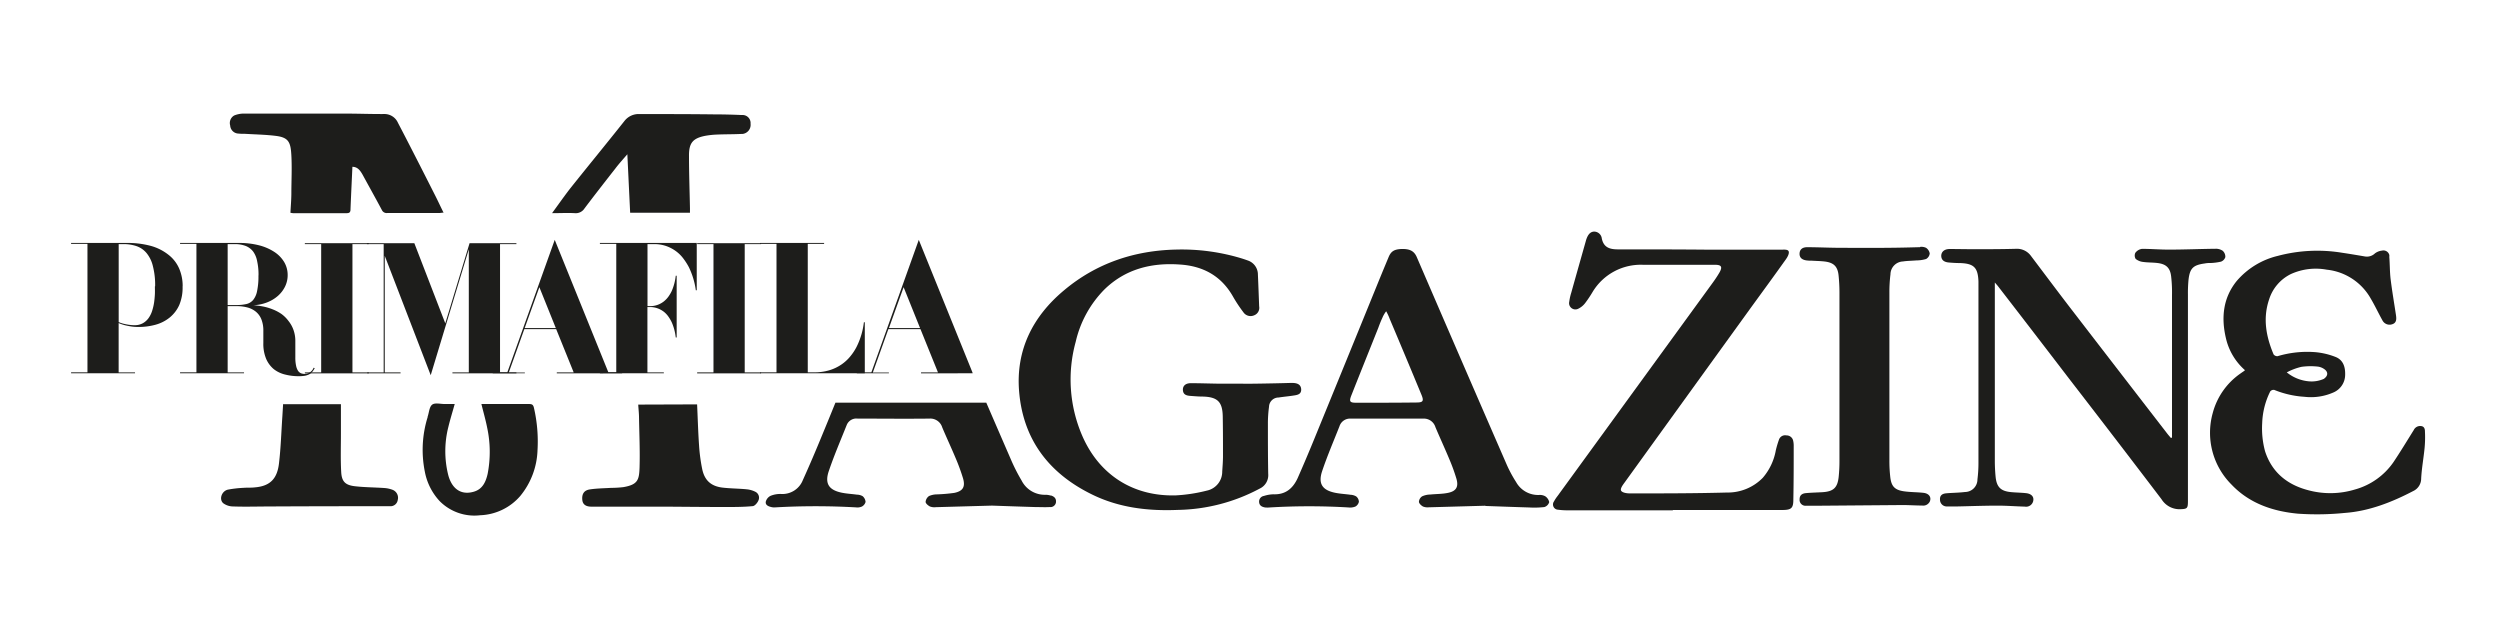<?xml version="1.0" encoding="UTF-8"?> <svg xmlns="http://www.w3.org/2000/svg" id="Layer_1" data-name="Layer 1" viewBox="0 0 622.86 155.91"><defs><style>.cls-1{fill:#1d1d1b;}</style></defs><path class="cls-1" d="M541.14,109V73.51a34.26,34.26,0,0,0-.2-4.53c-.22-2.2-1.21-3.18-3.4-3.45-1.19-.15-2.41-.1-3.59-.27a3.52,3.52,0,0,1-1.86-.76A1.6,1.6,0,0,1,532,63a2.49,2.49,0,0,1,1.68-1c2.25,0,4.5.2,6.74.19,3.84,0,7.68-.17,11.51-.21a3,3,0,0,1,1.84.5,2,2,0,0,1,.66,1.57,1.77,1.77,0,0,1-1.09,1.14,13.83,13.83,0,0,1-2.64.34,5.89,5.89,0,0,0-1.39.11c-2.92.4-3.73,1.19-4.06,4.13a33.33,33.33,0,0,0-.14,3.6v51.45c0,1.88-.16,2-2.06,2.05a5.28,5.28,0,0,1-4.52-2.49q-11.41-15-23-30-8.77-11.46-17.59-22.88c-.22-.3-.47-.57-.94-1.12v44.17a41.06,41.06,0,0,0,.2,4.29c.26,2.51,1.28,3.51,3.77,3.76,1.27.13,2.55.13,3.82.27s2,.85,1.78,1.91a1.81,1.81,0,0,1-2.09,1.44c-2.29-.06-4.57-.25-6.86-.24-3.33,0-6.66.13-10,.2-.85,0-1.71,0-2.56,0a1.67,1.67,0,0,1-1.72-1.62h0v-.07c-.08-1.13.64-1.51,1.59-1.59,1.54-.13,3.1-.13,4.63-.32a3.13,3.13,0,0,0,3.11-3.15h0a32.44,32.44,0,0,0,.25-3.94V70.12c-.13-3.46-1.13-4.46-4.59-4.58-.93,0-1.86-.06-2.79-.14s-1.85-.44-1.89-1.63c0-1,.73-1.71,2.06-1.73,2,0,4,.05,6.05.05,3.49,0,7,0,10.47-.1A4.3,4.3,0,0,1,506,63.76c3.23,4.27,6.43,8.56,9.69,12.81q12.1,15.72,24.24,31.42c.3.39.63.75.94,1.13l.27-.11"></path><path class="cls-1" d="M416.78,127.14H390.84a17,17,0,0,1-2.67-.15,1.3,1.3,0,0,1-1.25-1.35h0a1.25,1.25,0,0,1,.25-.72,8.94,8.94,0,0,1,.83-1.27l38.68-53.16c.59-.81,1.16-1.65,1.67-2.52.85-1.47.58-2-1.09-2H409.34a14,14,0,0,0-12.53,6.73,29,29,0,0,1-1.87,2.8,4.77,4.77,0,0,1-1.75,1.43,1.57,1.57,0,0,1-2.1-.71,1.5,1.5,0,0,1-.13-1,13.41,13.41,0,0,1,.5-2.26c1.2-4.3,2.42-8.59,3.63-12.88.05-.19.1-.37.17-.56.34-.9.83-1.77,1.89-1.82a1.94,1.94,0,0,1,1.93,1.72c.48,2.32,2.08,2.71,4.07,2.71,7.37,0,14.74,0,22.11.07h18.62c.58,0,1.51-.1,1.74.39s-.23,1.38-.59,1.89c-3,4.24-6.09,8.43-9.14,12.64q-15.54,21.5-31.06,43c-.45.62-1.26,1.65-.92,2.16s1.51.66,2.26.65c8,0,16.05,0,24.08-.22a12.19,12.19,0,0,0,8.93-3.66,14.31,14.31,0,0,0,3.25-6.84,24.77,24.77,0,0,1,.79-2.67,1.61,1.61,0,0,1,1.86-1.06,1.67,1.67,0,0,1,1.68,1.34,5.55,5.55,0,0,1,.13,1.15c0,4.5,0,9-.09,13.49,0,2.12-.48,2.58-2.64,2.6H416.78v.06"></path><path class="cls-1" d="M321.36,95.41h.82c1.29.06,1.91.55,2,1.52.08,1.25-.83,1.45-1.73,1.59-1.3.21-2.62.32-3.92.52a2.37,2.37,0,0,0-2.36,2.31,30.64,30.64,0,0,0-.28,4.17c0,4.19,0,8.38.08,12.56a3.69,3.69,0,0,1-2.12,3.65,44.72,44.72,0,0,1-20.4,5.31c-7.38.31-14.6-.53-21.31-3.81-10.76-5.24-17.27-13.7-18.24-25.77-.82-10.27,3.41-18.63,11.2-25.13,8-6.72,17.44-9.91,27.88-10.15a51.37,51.37,0,0,1,16.3,2.18c.52.16,1,.32,1.55.52a3.69,3.69,0,0,1,2.57,3.52c.12,2.64.21,5.27.31,7.91a2,2,0,0,1-1.25,2.25,2.17,2.17,0,0,1-2.69-.78,35.7,35.7,0,0,1-2.57-3.88c-2.94-5.2-7.52-7.65-13.33-8-7-.48-13.43,1.12-18.63,6.14A27.14,27.14,0,0,0,268,85.18a35.3,35.3,0,0,0,1.57,23.24c4.21,9.84,12.7,15.31,23.42,15a39.64,39.64,0,0,0,7.66-1.18,4.81,4.81,0,0,0,3.86-4.79c.08-1.2.18-2.4.19-3.6,0-3.37,0-6.75-.06-10.12-.07-3.64-1.31-4.83-5-4.93-1,0-2.09-.09-3.13-.17s-1.78-.39-1.8-1.56c0-.93.65-1.58,1.92-1.6,2.32,0,4.65.09,7,.12h6.05c0,.07,7.83-.06,11.74-.18"></path><path class="cls-1" d="M370.06,126l-14.06.39a3,3,0,0,1-1.48-.2c-.44-.25-1-.76-1-1.19a1.75,1.75,0,0,1,.81-1.35,5.11,5.11,0,0,1,2-.44c1.46-.15,3-.12,4.39-.41,2.1-.42,2.73-1.51,2.13-3.56a45.37,45.37,0,0,0-1.7-4.7c-1.13-2.72-2.37-5.39-3.52-8.11a3,3,0,0,0-3.09-2.13H336.61a2.76,2.76,0,0,0-2.88,1.88c-1.47,3.75-3.08,7.46-4.35,11.27-1,3.08.08,4.68,3.3,5.33,1.25.25,2.53.31,3.8.49a3,3,0,0,1,1.42.42,1.81,1.81,0,0,1,.66,1.33,1.78,1.78,0,0,1-.87,1.18,3.41,3.41,0,0,1-1.7.23,165.16,165.16,0,0,0-19.65,0,5.62,5.62,0,0,1-1.16,0c-.77-.14-1.43-.45-1.48-1.37a1.41,1.41,0,0,1,1.2-1.5,8.44,8.44,0,0,1,2.39-.41c3,.11,4.82-1.46,6-4q2.13-4.83,4.13-9.73,8.13-19.87,16.22-39.75c.76-1.86,1.54-3.72,2.31-5.58.63-1.54,1.47-2,3.39-2.06,1.64,0,2.9.32,3.63,2q11.08,25.69,22.25,51.34a32.26,32.26,0,0,0,2.5,4.72,6.28,6.28,0,0,0,5.69,3.23,2.77,2.77,0,0,1,1.57.32,2.35,2.35,0,0,1,1,1.46,1.82,1.82,0,0,1-1.21,1.23,22.26,22.26,0,0,1-3.83.1c-3.72-.11-7.44-.25-10.82-.37M345.34,77.57a7.21,7.21,0,0,0-.95,1.66c-.38.8-.7,1.64-1,2.46-2.24,5.62-4.5,11.23-6.72,16.85-.57,1.46-.38,1.79,1.13,1.8,5,0,10.08,0,15.11-.06,1.67,0,1.87-.39,1.24-1.92q-3.91-9.45-7.9-18.88a13.21,13.21,0,0,0-.88-1.91"></path><path class="cls-1" d="M261.79,123.48a4.16,4.16,0,0,0-1.26-.21,6.46,6.46,0,0,1-6-3.54,45.1,45.1,0,0,1-2.68-5.28q-3.07-7.07-6.12-14.12H208.14c-1.08,2.67-2.16,5.31-3.25,7.94-1.56,3.81-3.17,7.59-4.86,11.33a5.47,5.47,0,0,1-5.44,3.47,6.44,6.44,0,0,0-2.6.46,2.28,2.28,0,0,0-1.2,1.46c-.14.88.7,1.19,1.45,1.36a2.8,2.8,0,0,0,.91.06,177.69,177.69,0,0,1,20.12,0,2.74,2.74,0,0,0,1.47-.21,1.84,1.84,0,0,0,.91-1.15,2.07,2.07,0,0,0-.72-1.42,2.87,2.87,0,0,0-1.43-.39c-1.23-.17-2.47-.23-3.69-.47-3.27-.65-4.39-2.25-3.32-5.4,1.31-3.88,2.94-7.66,4.46-11.47a2.58,2.58,0,0,1,2.71-1.61c6,0,11.94.07,17.91,0a3.1,3.1,0,0,1,3.18,2.19c1.08,2.57,2.27,5.1,3.35,7.68a49,49,0,0,1,1.83,5c.62,2.11,0,3.2-2.18,3.64a41,41,0,0,1-4.28.37,5.08,5.08,0,0,0-2,.41,2,2,0,0,0-.86,1.45c0,.4.61.91,1.06,1.15a3.11,3.11,0,0,0,1.48.18l14-.39c3.4.12,7.09.25,10.76.36,1.21,0,2.41.07,3.61,0a1.39,1.39,0,0,0,1.57-1.18.13.13,0,0,0,0-.06c.1-.94-.49-1.42-1.3-1.66"></path><path class="cls-1" d="M559.29,92.2a15.09,15.09,0,0,1-4.73-8c-1.19-5.11-.69-10,2.7-14.19a19.41,19.41,0,0,1,10.25-6.26,38.23,38.23,0,0,1,16-.78c1.92.28,3.82.61,5.73.93a2.87,2.87,0,0,0,2.45-.76,3.53,3.53,0,0,1,1.76-.7,1.51,1.51,0,0,1,1.83,1.08,1.56,1.56,0,0,1,0,.48c.15,1.85.11,3.72.33,5.56.37,3,.89,6,1.34,9,.13.92.15,1.88-.93,2.22a2,2,0,0,1-2.47-1c-1-1.79-1.86-3.66-2.91-5.42a14.27,14.27,0,0,0-10.94-7.17,15,15,0,0,0-8.94,1.09,10.57,10.57,0,0,0-5.43,6.34c-1.59,4.69-.75,9.25,1.12,13.67a1.14,1.14,0,0,0,1,.45,25.81,25.81,0,0,1,9.41-1,18.08,18.08,0,0,1,4.92,1.15c2,.73,2.55,2.51,2.5,4.44a4.8,4.8,0,0,1-2.88,4.43,13.87,13.87,0,0,1-7.25,1.1,23.84,23.84,0,0,1-7.54-1.72,1.07,1.07,0,0,0-1,.39,19.08,19.08,0,0,0-2,7.91,21.74,21.74,0,0,0,.72,7c1.72,5.28,5.54,8.32,10.7,9.68a21.06,21.06,0,0,0,11.7-.17,17.21,17.21,0,0,0,9.58-6.8c1.76-2.63,3.4-5.34,5.06-8a1.75,1.75,0,0,1,1.79-1c.86.07,1,.78,1,1.33a28.87,28.87,0,0,1-.09,4.16c-.25,2.54-.72,5.06-.85,7.6a3.42,3.42,0,0,1-2,3.11c-5.36,2.8-11,5-17,5.44a69.27,69.27,0,0,1-11.7.19c-6.23-.58-12.1-2.55-16.55-7.25a18.24,18.24,0,0,1-4.69-17.79,17.38,17.38,0,0,1,7-9.94c.27-.2.55-.38.95-.66m10.54.46a10.15,10.15,0,0,0,5.41,2.2,7.55,7.55,0,0,0,3.78-.6c1.13-.79,1.1-1.74.14-2.42a3.51,3.51,0,0,0-1.68-.65,16.73,16.73,0,0,0-4,.06,14.56,14.56,0,0,0-3.72,1.41"></path><path class="cls-1" d="M478.4,61.51a2.72,2.72,0,0,1,1.46.23,2.1,2.1,0,0,1,.92,1.41,1.8,1.8,0,0,1-.91,1.38,8.43,8.43,0,0,1-2.39.35c-1.12.1-2.26.09-3.36.26A3.25,3.25,0,0,0,471,68.33a36.12,36.12,0,0,0-.27,4.53v41.79a36.16,36.16,0,0,0,.23,4.29c.27,2.21,1.1,3.11,3.29,3.45,1.64.25,3.32.21,5,.4,1.35.16,2,1.09,1.55,2.16a1.82,1.82,0,0,1-1.93,1c-1.63,0-3.26-.12-4.88-.12L453,126h-3a1.47,1.47,0,0,1-1.64-1.28,1.71,1.71,0,0,1,0-.32c0-1.07.68-1.46,1.56-1.54,1.35-.13,2.71-.15,4.07-.23,2.8-.16,3.83-1.1,4.11-3.87a37.63,37.63,0,0,0,.19-3.83V72.79a41.64,41.64,0,0,0-.22-4.18c-.23-2.2-1.19-3.17-3.4-3.45-1.07-.13-2.16-.14-3.24-.21a9.07,9.07,0,0,1-1.28-.06c-1.23-.15-1.84-.74-1.8-1.73s.68-1.58,1.92-1.57c2.36,0,4.72.11,7.09.14,11.75.08,15.69,0,21-.15"></path><path class="cls-1" d="M72.36,53c.08-1.58.21-3.08.23-4.57,0-3.26.18-6.52,0-9.76s-.68-4.41-3.84-4.81c-2.56-.32-5.16-.36-7.74-.52a14.47,14.47,0,0,1-1.74-.07,2.12,2.12,0,0,1-1.92-2,2.16,2.16,0,0,1,1-2.5A6.48,6.48,0,0,1,61,28.3H86c3.21,0,6.42.13,9.62.11a3.67,3.67,0,0,1,3.53,2.19c1.33,2.53,2.64,5.08,3.94,7.62q2.73,5.33,5.42,10.66c.66,1.31,1.27,2.64,2,4.1-.42,0-.74.09-1.07.09H96.52a1.31,1.31,0,0,1-1.38-.75c-1.56-2.93-3.19-5.84-4.78-8.76-.57-1-1.22-2-2.56-2-.16,3.52-.33,7-.47,10.45,0,.64-.06,1.1-.93,1.1H73a4.58,4.58,0,0,1-.63-.1"></path><path class="cls-1" d="M171.82,53H157c-.23-4.78-.46-9.53-.7-14.57-1.13,1.32-2.13,2.41-3,3.57-2.58,3.29-5.15,6.59-7.67,9.92a2.57,2.57,0,0,1-2.41,1.19c-1.81-.1-3.62,0-5.68,0,1.59-2.18,3-4.19,4.46-6.08,4.49-5.64,9.07-11.2,13.55-16.85a4.47,4.47,0,0,1,3.83-1.76c6.24,0,12.48,0,18.72.08,2.24,0,4.49.06,6.73.16A2,2,0,0,1,187,30.48h0a2,2,0,0,1,0,.35,2.28,2.28,0,0,1-2,2.54h-.27c-2,.1-4,.07-5.92.15a21.47,21.47,0,0,0-3,.3c-3.22.61-4.19,1.79-4.15,5.08,0,4.33.16,8.66.24,13V53"></path><path class="cls-1" d="M70.57,100.71H84.94V108c0,3.2-.11,6.42.07,9.62.13,2.34,1,3.24,3.4,3.52s4.93.28,7.39.45a7.24,7.24,0,0,1,2,.44,2.13,2.13,0,0,1,1.29,2.56,1.81,1.81,0,0,1-1.92,1.53h-5.8q-11.87,0-23.71.06c-3.18,0-6.35.11-9.53,0a4.18,4.18,0,0,1-2.53-.82c-1.08-1-.36-3,1.17-3.37a28.55,28.55,0,0,1,3.91-.45c.92-.08,1.86,0,2.78-.11,4.1-.32,5.64-2.45,6.05-6,.45-3.83.57-7.7.83-11.56.07-1.07.13-2.14.2-3.3"></path><path class="cls-1" d="M173.68,100.75c.16,3.41.25,6.77.48,10.12a43.22,43.22,0,0,0,.79,6c.6,2.87,2.26,4.31,5.19,4.63,2,.22,4,.22,5.91.41a6,6,0,0,1,2.19.64,1.64,1.64,0,0,1,.72,2.13c-.24.59-.89,1.37-1.42,1.42-2.18.21-4.4.22-6.6.22-5.08,0-10.15-.06-15.22-.09H147.36c-1.45,0-2.17-.59-2.28-1.66-.15-1.44.39-2.4,1.84-2.63,1.75-.27,3.54-.28,5.31-.39a26.9,26.9,0,0,0,3.11-.19c3.57-.62,3.89-1.81,4-4.81.13-4.14-.06-8.29-.13-12.43,0-1.08-.13-2.16-.2-3.32Z"></path><path class="cls-1" d="M120,100.66h11.81c.73,0,1.05.15,1.23,1a37.38,37.38,0,0,1,.88,10.49,18.92,18.92,0,0,1-4.29,11.41,13.84,13.84,0,0,1-10,4.81,12.18,12.18,0,0,1-10.08-3.51,14.75,14.75,0,0,1-3.71-7.37,27.43,27.43,0,0,1,.7-13.55v-.11c.35-1,.41-2.44,1.12-3s2.09-.16,3.18-.17h2.45c-.56,2-1.14,3.86-1.6,5.77a24.54,24.54,0,0,0-.06,11.74c.83,3.4,3.05,5.31,6.4,4.34,2.18-.62,3-2.43,3.46-4.44a28.75,28.75,0,0,0-.12-11.54c-.38-1.93-.93-3.82-1.43-5.87"></path><path class="cls-1" d="M38.65,71.34a18.91,18.91,0,0,0-.57-5.08A8,8,0,0,0,36.47,63,5.69,5.69,0,0,0,34,61.32a9.91,9.91,0,0,0-3.2-.5H29.57V80.25a8.19,8.19,0,0,0,1.18.4c.36.09.78.18,1.25.25a9.51,9.51,0,0,0,1.51.12,4.2,4.2,0,0,0,2.06-.48A4.46,4.46,0,0,0,37,79.27a6.39,6.39,0,0,0,.9-1.81,13.38,13.38,0,0,0,.49-2.08c.1-.72.17-1.43.2-2.13s0-1.34,0-1.91m6.9,0A11.13,11.13,0,0,1,44.66,76a8.51,8.51,0,0,1-2.41,3.13,9.61,9.61,0,0,1-3.52,1.78,15.68,15.68,0,0,1-4.2.55,11.16,11.16,0,0,1-2-.15c-.61-.1-1.13-.21-1.58-.33a10,10,0,0,1-1.39-.49V92.78h4.08V93H17.71v-.24h4.08v-32H17.71v-.23h13.9a21.83,21.83,0,0,1,6.07.76A12.39,12.39,0,0,1,42,63.5a8.75,8.75,0,0,1,2.63,3.39,11,11,0,0,1,.88,4.45"></path><path class="cls-1" d="M64.41,68.61a15.45,15.45,0,0,0-.34-3.52,5.93,5.93,0,0,0-1-2.42,4.39,4.39,0,0,0-1.85-1.39,7.55,7.55,0,0,0-2.74-.46H56.72V76H58.9a11.1,11.1,0,0,0,2.44-.24,3.15,3.15,0,0,0,1.71-1,5,5,0,0,0,1-2.24,17.31,17.31,0,0,0,.34-3.87Zm14,23.11a4.53,4.53,0,0,1-.68,1,2.67,2.67,0,0,1-.84.61,4,4,0,0,1-1.07.31,10.81,10.81,0,0,1-1.39.09,13.37,13.37,0,0,1-3.33-.4A7.3,7.3,0,0,1,68.25,92a6.89,6.89,0,0,1-1.92-2.55,9.62,9.62,0,0,1-.72-4v-3a7.6,7.6,0,0,0-.48-2.87,4.75,4.75,0,0,0-1.37-1.91,5.59,5.59,0,0,0-2.12-1.07,10.59,10.59,0,0,0-2.74-.33H56.72V92.78H60.8V93H44.86v-.24h4.08v-32H44.86v-.23H59.55a19.55,19.55,0,0,1,5,.59,12.63,12.63,0,0,1,3.82,1.66,7.82,7.82,0,0,1,2.45,2.54,6.32,6.32,0,0,1,.85,3.23,6.44,6.44,0,0,1-.63,2.8,7.51,7.51,0,0,1-1.77,2.34,9.06,9.06,0,0,1-2.71,1.64,10.73,10.73,0,0,1-3.45.72,19.77,19.77,0,0,1,2.42.31,13.48,13.48,0,0,1,2.4.71,11,11,0,0,1,2.2,1.16A8.25,8.25,0,0,1,71.9,80a7.6,7.6,0,0,1,1.23,2.23A8.17,8.17,0,0,1,73.58,85v4a9.45,9.45,0,0,0,.19,2.12,3.65,3.65,0,0,0,.49,1.27A1.7,1.7,0,0,0,75,93a2.73,2.73,0,0,0,.94.16,2.4,2.4,0,0,0,2.2-1.55Z"></path><polygon class="cls-1" points="87.81 92.78 91.88 92.78 91.88 93.02 75.95 93.02 75.95 92.78 80.02 92.78 80.02 60.82 75.95 60.82 75.95 60.59 91.88 60.59 91.88 60.82 87.81 60.82 87.81 92.78"></polygon><polygon class="cls-1" points="128.66 93.02 112.72 93.02 112.72 92.78 116.8 92.78 116.8 62.12 107.31 93.48 95.86 63.74 95.86 92.78 99.8 92.78 99.8 93.02 91.51 93.02 91.51 92.78 95.59 92.78 95.59 60.82 91.42 60.82 91.42 60.59 103.23 60.59 110.94 80.56 116.99 60.59 128.66 60.59 128.66 60.82 124.58 60.82 124.58 92.78 128.66 92.78 128.66 93.02"></polygon><path class="cls-1" d="M130.72,81.74h7.76l-4.1-10.19Zm8,11.28v-.24h4.21L138.57,82h-7.94l-3.87,10.81h4V93h-8v-.24h3.64l11.81-33,13.36,33H155V93Z"></path><path class="cls-1" d="M165.4,93H149.46v-.24h4.08v-32h-4.08v-.23h24.13V72.31h-.23a19,19,0,0,0-1.73-5.74,16,16,0,0,0-1.34-2.11,8.87,8.87,0,0,0-1.83-1.84,9.33,9.33,0,0,0-2.43-1.3,9.06,9.06,0,0,0-3.14-.5h-1.57V76.27h.56a5.46,5.46,0,0,0,3.52-1.18,6.17,6.17,0,0,0,1.14-1.2,9.22,9.22,0,0,0,.82-1.39,13.17,13.17,0,0,0,1-3.8h.23V84.08h-.23a13,13,0,0,0-1-3.78,9.32,9.32,0,0,0-.82-1.4,5.74,5.74,0,0,0-1.14-1.22,5.8,5.8,0,0,0-1.54-.85,5.67,5.67,0,0,0-2-.33h-.56V92.78h4.08Z"></path><polygon class="cls-1" points="185.54 92.78 189.62 92.78 189.62 93.02 173.69 93.02 173.69 92.78 177.76 92.78 177.76 60.82 173.69 60.82 173.69 60.59 189.62 60.59 189.62 60.82 185.54 60.82 185.54 92.78"></polygon><path class="cls-1" d="M215.46,93H189.39v-.24h4.07v-32h-4.07v-.23h15.93v.23h-4.07v32h1.57a12.59,12.59,0,0,0,3.86-.53,10.83,10.83,0,0,0,2.95-1.41,10.41,10.41,0,0,0,2.19-2,13.19,13.19,0,0,0,1.54-2.3,18.19,18.19,0,0,0,1.87-6.23h.23Z"></path><path class="cls-1" d="M221.47,81.74h7.76l-4.1-10.19Zm8,11.28v-.24h4.22L229.33,82h-8l-3.87,10.81h4V93h-8v-.24h3.64l11.81-33,13.36,33,.06.24Z"></path></svg> 